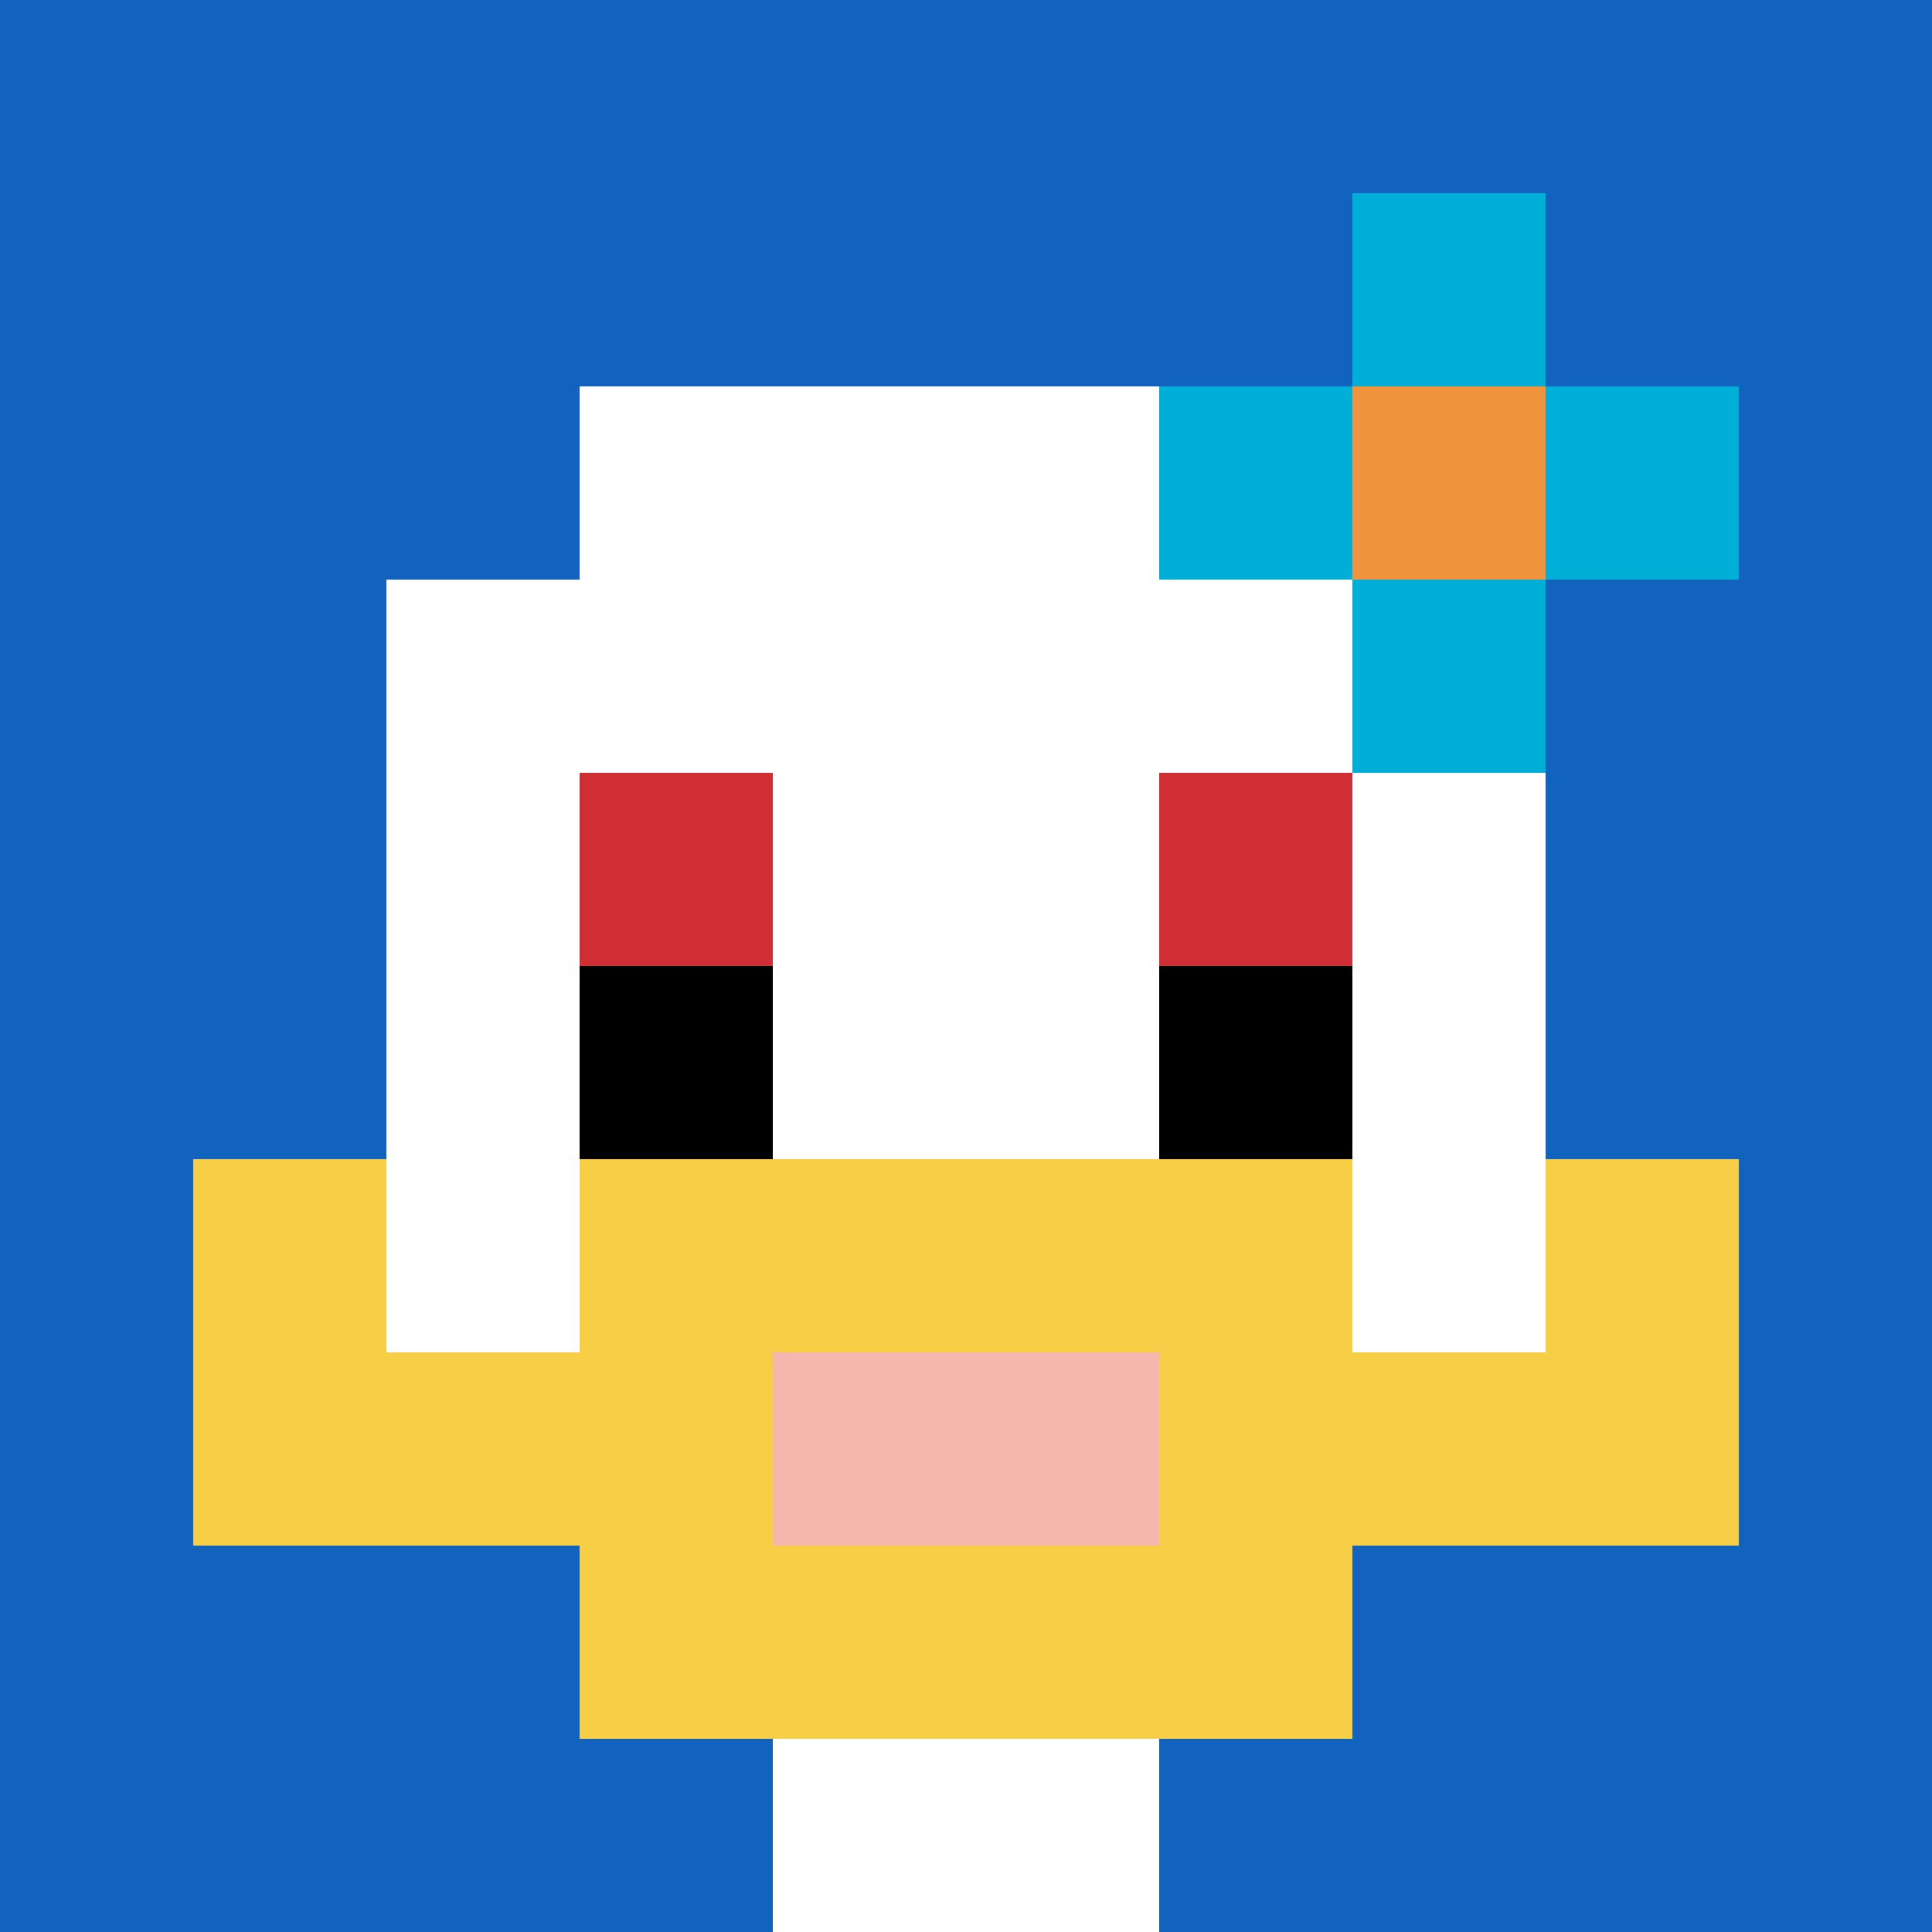 <svg xmlns="http://www.w3.org/2000/svg" version="1.1" width="1286" height="1286"><title>'goose-pfp-265217' by Dmitri Cherniak</title><desc>seed=265217
backgroundColor=#ffffff
padding=20
innerPadding=0
timeout=500
dimension=1
border=false
Save=function(){return n.handleSave()}
frame=377

Rendered at Wed Oct 04 2023 02:25:40 GMT-0300 (Horário Padrão de Brasília)
Generated in &lt;1ms
</desc><defs></defs><rect width="100%" height="100%" fill="#ffffff"></rect><g><g id="0-0"><rect x="0" y="0" height="1286" width="1286" fill="#1263BD"></rect><g><rect id="0-0-3-2-4-7" x="385.8" y="257.2" width="514.4" height="900.2" fill="#ffffff"></rect><rect id="0-0-2-3-6-5" x="257.2" y="385.8" width="771.6" height="643" fill="#ffffff"></rect><rect id="0-0-4-8-2-2" x="514.4" y="1028.8" width="257.2" height="257.2" fill="#ffffff"></rect><rect id="0-0-1-7-8-1" x="128.6" y="900.2" width="1028.8" height="128.6" fill="#F7CF46"></rect><rect id="0-0-3-6-4-3" x="385.8" y="771.6" width="514.4" height="385.8" fill="#F7CF46"></rect><rect id="0-0-4-7-2-1" x="514.4" y="900.2" width="257.2" height="128.6" fill="#F4B6AD"></rect><rect id="0-0-1-6-1-2" x="128.6" y="771.6" width="128.6" height="257.2" fill="#F7CF46"></rect><rect id="0-0-8-6-1-2" x="1028.8" y="771.6" width="128.6" height="257.2" fill="#F7CF46"></rect><rect id="0-0-3-4-1-1" x="385.8" y="514.4" width="128.6" height="128.6" fill="#D12D35"></rect><rect id="0-0-6-4-1-1" x="771.6" y="514.4" width="128.6" height="128.6" fill="#D12D35"></rect><rect id="0-0-3-5-1-1" x="385.8" y="643" width="128.6" height="128.6" fill="#000000"></rect><rect id="0-0-6-5-1-1" x="771.6" y="643" width="128.6" height="128.6" fill="#000000"></rect><rect id="0-0-6-2-3-1" x="771.6" y="257.2" width="385.8" height="128.6" fill="#00AFD7"></rect><rect id="0-0-7-1-1-3" x="900.2" y="128.6" width="128.6" height="385.8" fill="#00AFD7"></rect><rect id="0-0-7-2-1-1" x="900.2" y="257.2" width="128.6" height="128.6" fill="#F0943E"></rect></g><rect x="0" y="0" stroke="white" stroke-width="0" height="1286" width="1286" fill="none"></rect></g></g></svg>